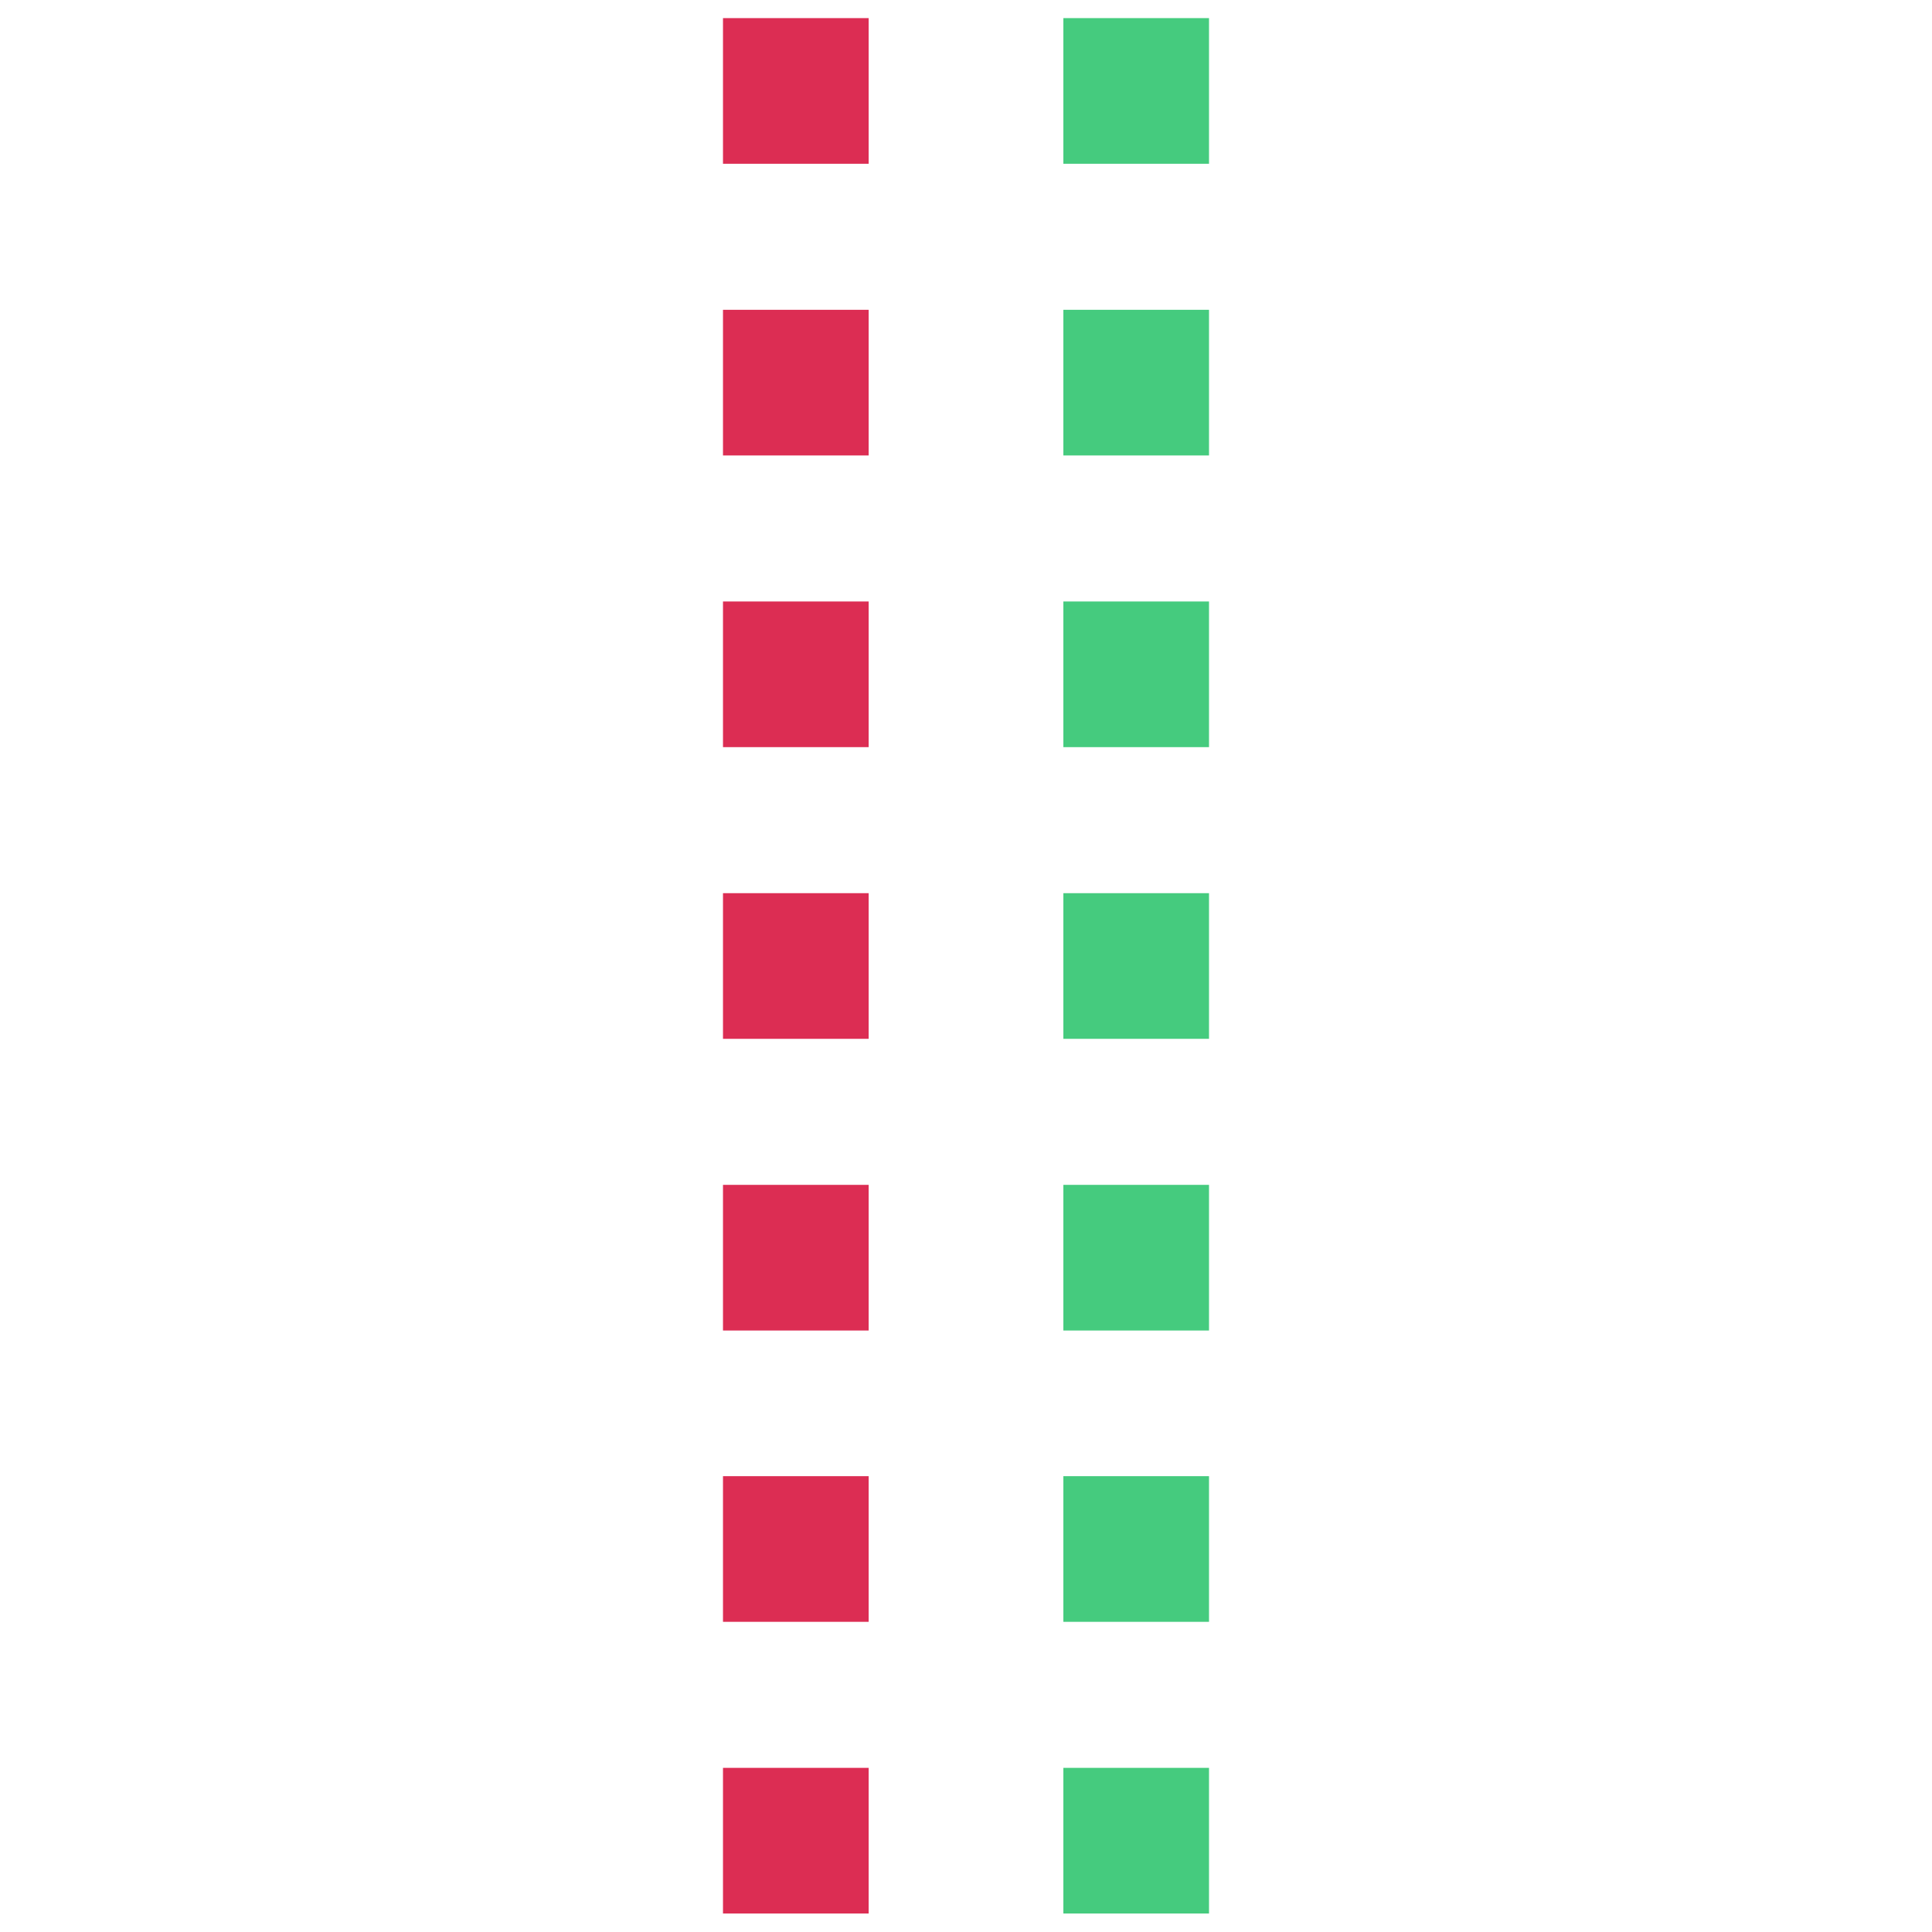 <svg xmlns="http://www.w3.org/2000/svg" xmlns:xlink="http://www.w3.org/1999/xlink" id="Laag_1" x="0px" y="0px" viewBox="0 0 512 512" style="enable-background:new 0 0 512 512;" xml:space="preserve"><style type="text/css">	.st0{fill:#45CB7E;}	.st1{fill:#DC2D53;}</style><rect x="281.8" y="4.8" class="st0" width="38.6" height="38.6"></rect><rect x="191.6" y="4.8" class="st1" width="38.6" height="38.6"></rect><rect x="281.8" y="82.1" class="st0" width="38.6" height="38.6"></rect><rect x="191.6" y="82.1" class="st1" width="38.6" height="38.6"></rect><rect x="281.8" y="159.4" class="st0" width="38.6" height="38.6"></rect><rect x="191.6" y="159.4" class="st1" width="38.6" height="38.6"></rect><rect x="281.8" y="236.7" class="st0" width="38.6" height="38.6"></rect><rect x="191.6" y="236.7" class="st1" width="38.6" height="38.6"></rect><rect x="281.8" y="314" class="st0" width="38.6" height="38.6"></rect><rect x="191.6" y="314" class="st1" width="38.6" height="38.6"></rect><rect x="281.8" y="391.2" class="st0" width="38.6" height="38.6"></rect><rect x="191.6" y="391.2" class="st1" width="38.6" height="38.6"></rect><rect x="281.8" y="468.5" class="st0" width="38.6" height="38.6"></rect><rect x="191.6" y="468.5" class="st1" width="38.6" height="38.6"></rect></svg>
